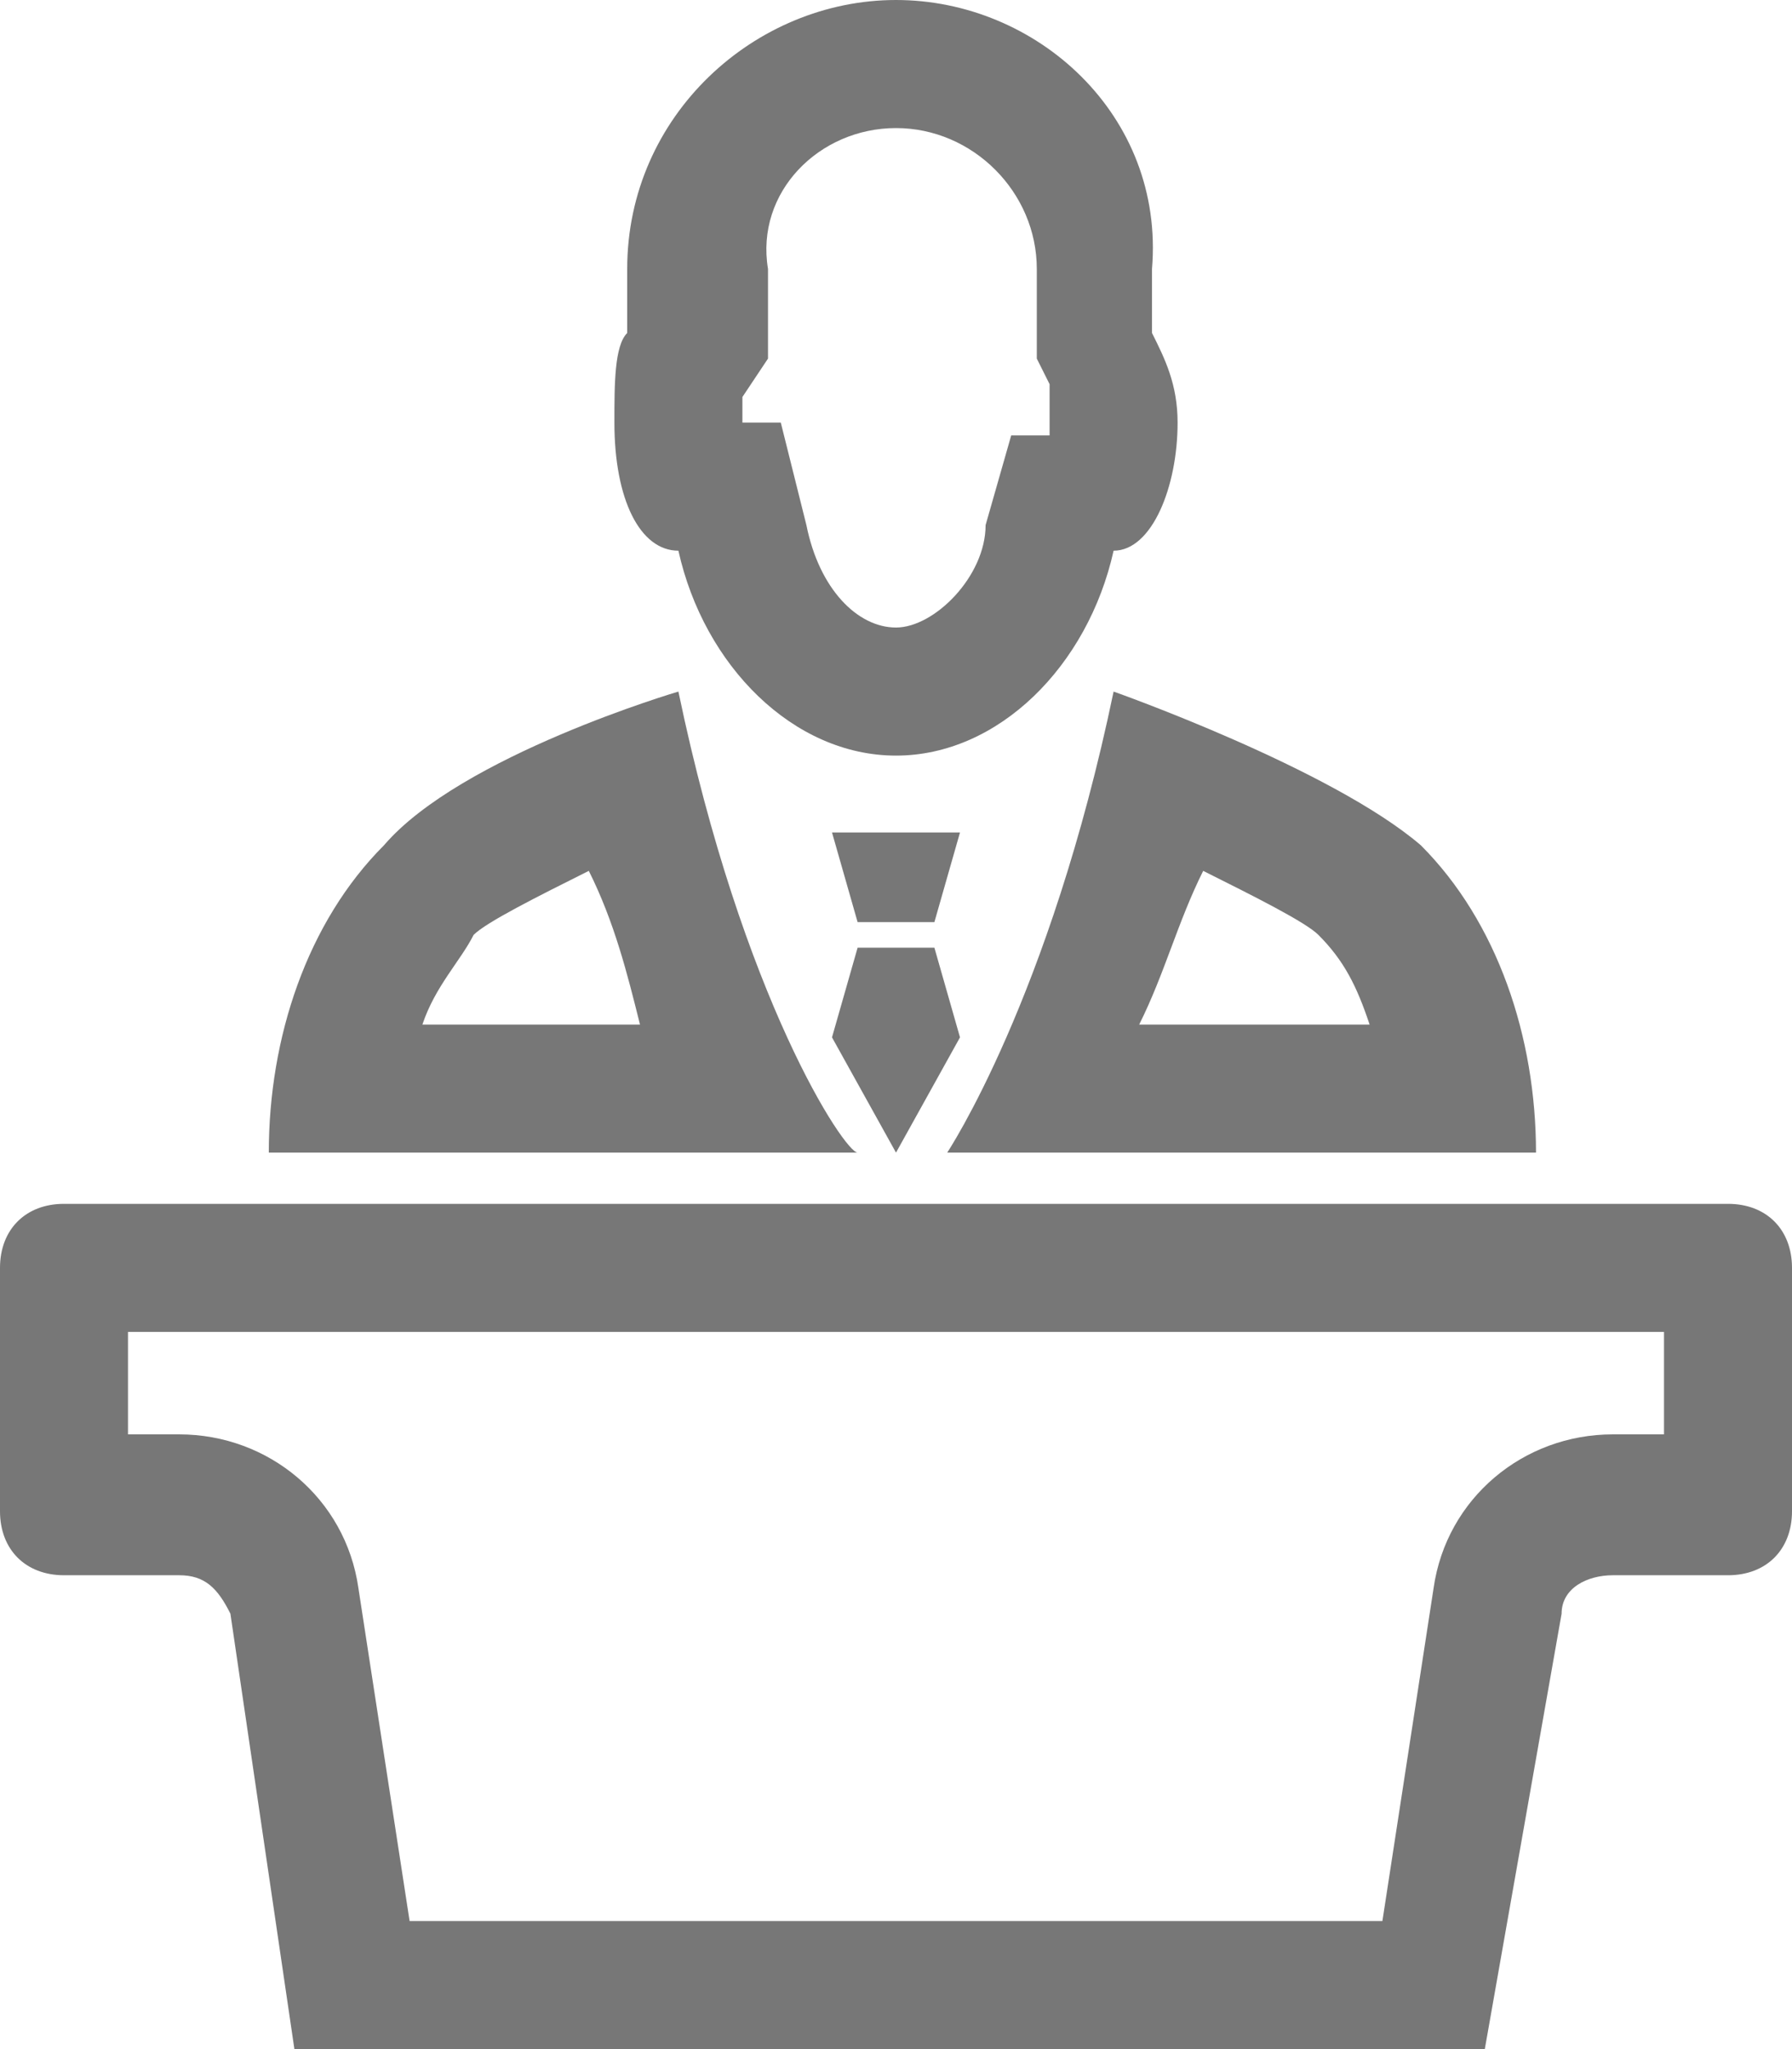 <?xml version="1.0" encoding="utf-8"?>
<!-- Generator: Adobe Illustrator 21.1.0, SVG Export Plug-In . SVG Version: 6.00 Build 0)  -->
<svg version="1.1" id="Layer_1" xmlns="http://www.w3.org/2000/svg" xmlns:xlink="http://www.w3.org/1999/xlink" x="0px" y="0px"
	 viewBox="0 0 14 16" style="enable-background:new 0 0 14 16;" xml:space="preserve">
<style type="text/css">
	.st0{fill:#777;}
</style>
<g>
	<g>
		<path class="st0" d="M7,1c0.6,0,1.1,0.5,1.1,1.1c0,0.2,0,0.3,0,0.4l0,0.1l0,0.2L8.2,3c0,0,0,0.1,0,0.3c0,0,0,0,0,0.1l-0.3,0
			L7.7,4.1C7.7,4.5,7.3,4.9,7,4.9c-0.3,0-0.6-0.3-0.7-0.8L6.1,3.3l-0.3,0c0,0,0,0,0,0c0-0.1,0-0.2,0-0.2L6,2.8l0-0.3
			c0-0.1,0-0.3,0-0.4C5.9,1.5,6.4,1,7,1 M7,0C5.9,0,4.9,0.9,4.9,2.1c0,0.2,0,0.3,0,0.5C4.8,2.7,4.8,3,4.8,3.3c0,0.6,0.2,1,0.5,1
			C5.5,5.2,6.2,5.9,7,5.9c0.8,0,1.5-0.7,1.7-1.6c0.3,0,0.5-0.5,0.5-1c0-0.3-0.1-0.5-0.2-0.7c0-0.2,0-0.3,0-0.5C9.1,0.9,8.1,0,7,0
			L7,0z"/>
	</g>
	<g>
		<g>
			<g>
				<path class="st0" d="M13,10.4v0.8h-0.4c-0.7,0-1.3,0.5-1.4,1.2L10.8,15H7H3.2l-0.4-2.6c-0.1-0.7-0.7-1.2-1.4-1.2H1v-0.8H13
					 M13.5,9.4h-13C0.2,9.4,0,9.6,0,9.9v1.9c0,0.3,0.2,0.5,0.5,0.5h0.9c0.2,0,0.3,0.1,0.4,0.3L2.3,16H7h0h4.6l0.6-3.4
					c0-0.2,0.2-0.3,0.4-0.3h0.9c0.3,0,0.5-0.2,0.5-0.5V9.9C14,9.6,13.8,9.4,13.5,9.4L13.5,9.4z"/>
			</g>
			<g>
				<polygon class="st0" points="7.5,6.5 6.5,6.5 6.7,7.2 7.3,7.2 7.5,6.5 				"/>
			</g>
			<g>
				<polygon class="st0" points="7,7.4 6.7,7.4 6.5,8.1 7,9 7.5,8.1 7.3,7.4 7,7.4 				"/>
			</g>
			<g>
				<path class="st0" d="M9.4,6.8c0.4,0.2,0.8,0.4,0.9,0.5c0.2,0.2,0.3,0.4,0.4,0.7H8.9C9.1,7.6,9.2,7.2,9.4,6.8 M8.7,5.4
					C8.2,7.8,7.4,9,7.4,9h4.6c0-0.9-0.3-1.8-0.9-2.4C10.4,6,8.7,5.4,8.7,5.4L8.7,5.4z"/>
			</g>
			<g>
				<path class="st0" d="M4.6,6.8C4.8,7.2,4.9,7.6,5,8H3.3c0.1-0.3,0.3-0.5,0.4-0.7C3.8,7.2,4.2,7,4.6,6.8 M5.3,5.4
					c0,0-1.7,0.5-2.3,1.2C2.4,7.2,2.1,8.1,2.1,9h4.6C6.6,9,5.8,7.8,5.3,5.4L5.3,5.4z"/>
			</g>
		</g>
	</g>
</g>
</svg>
